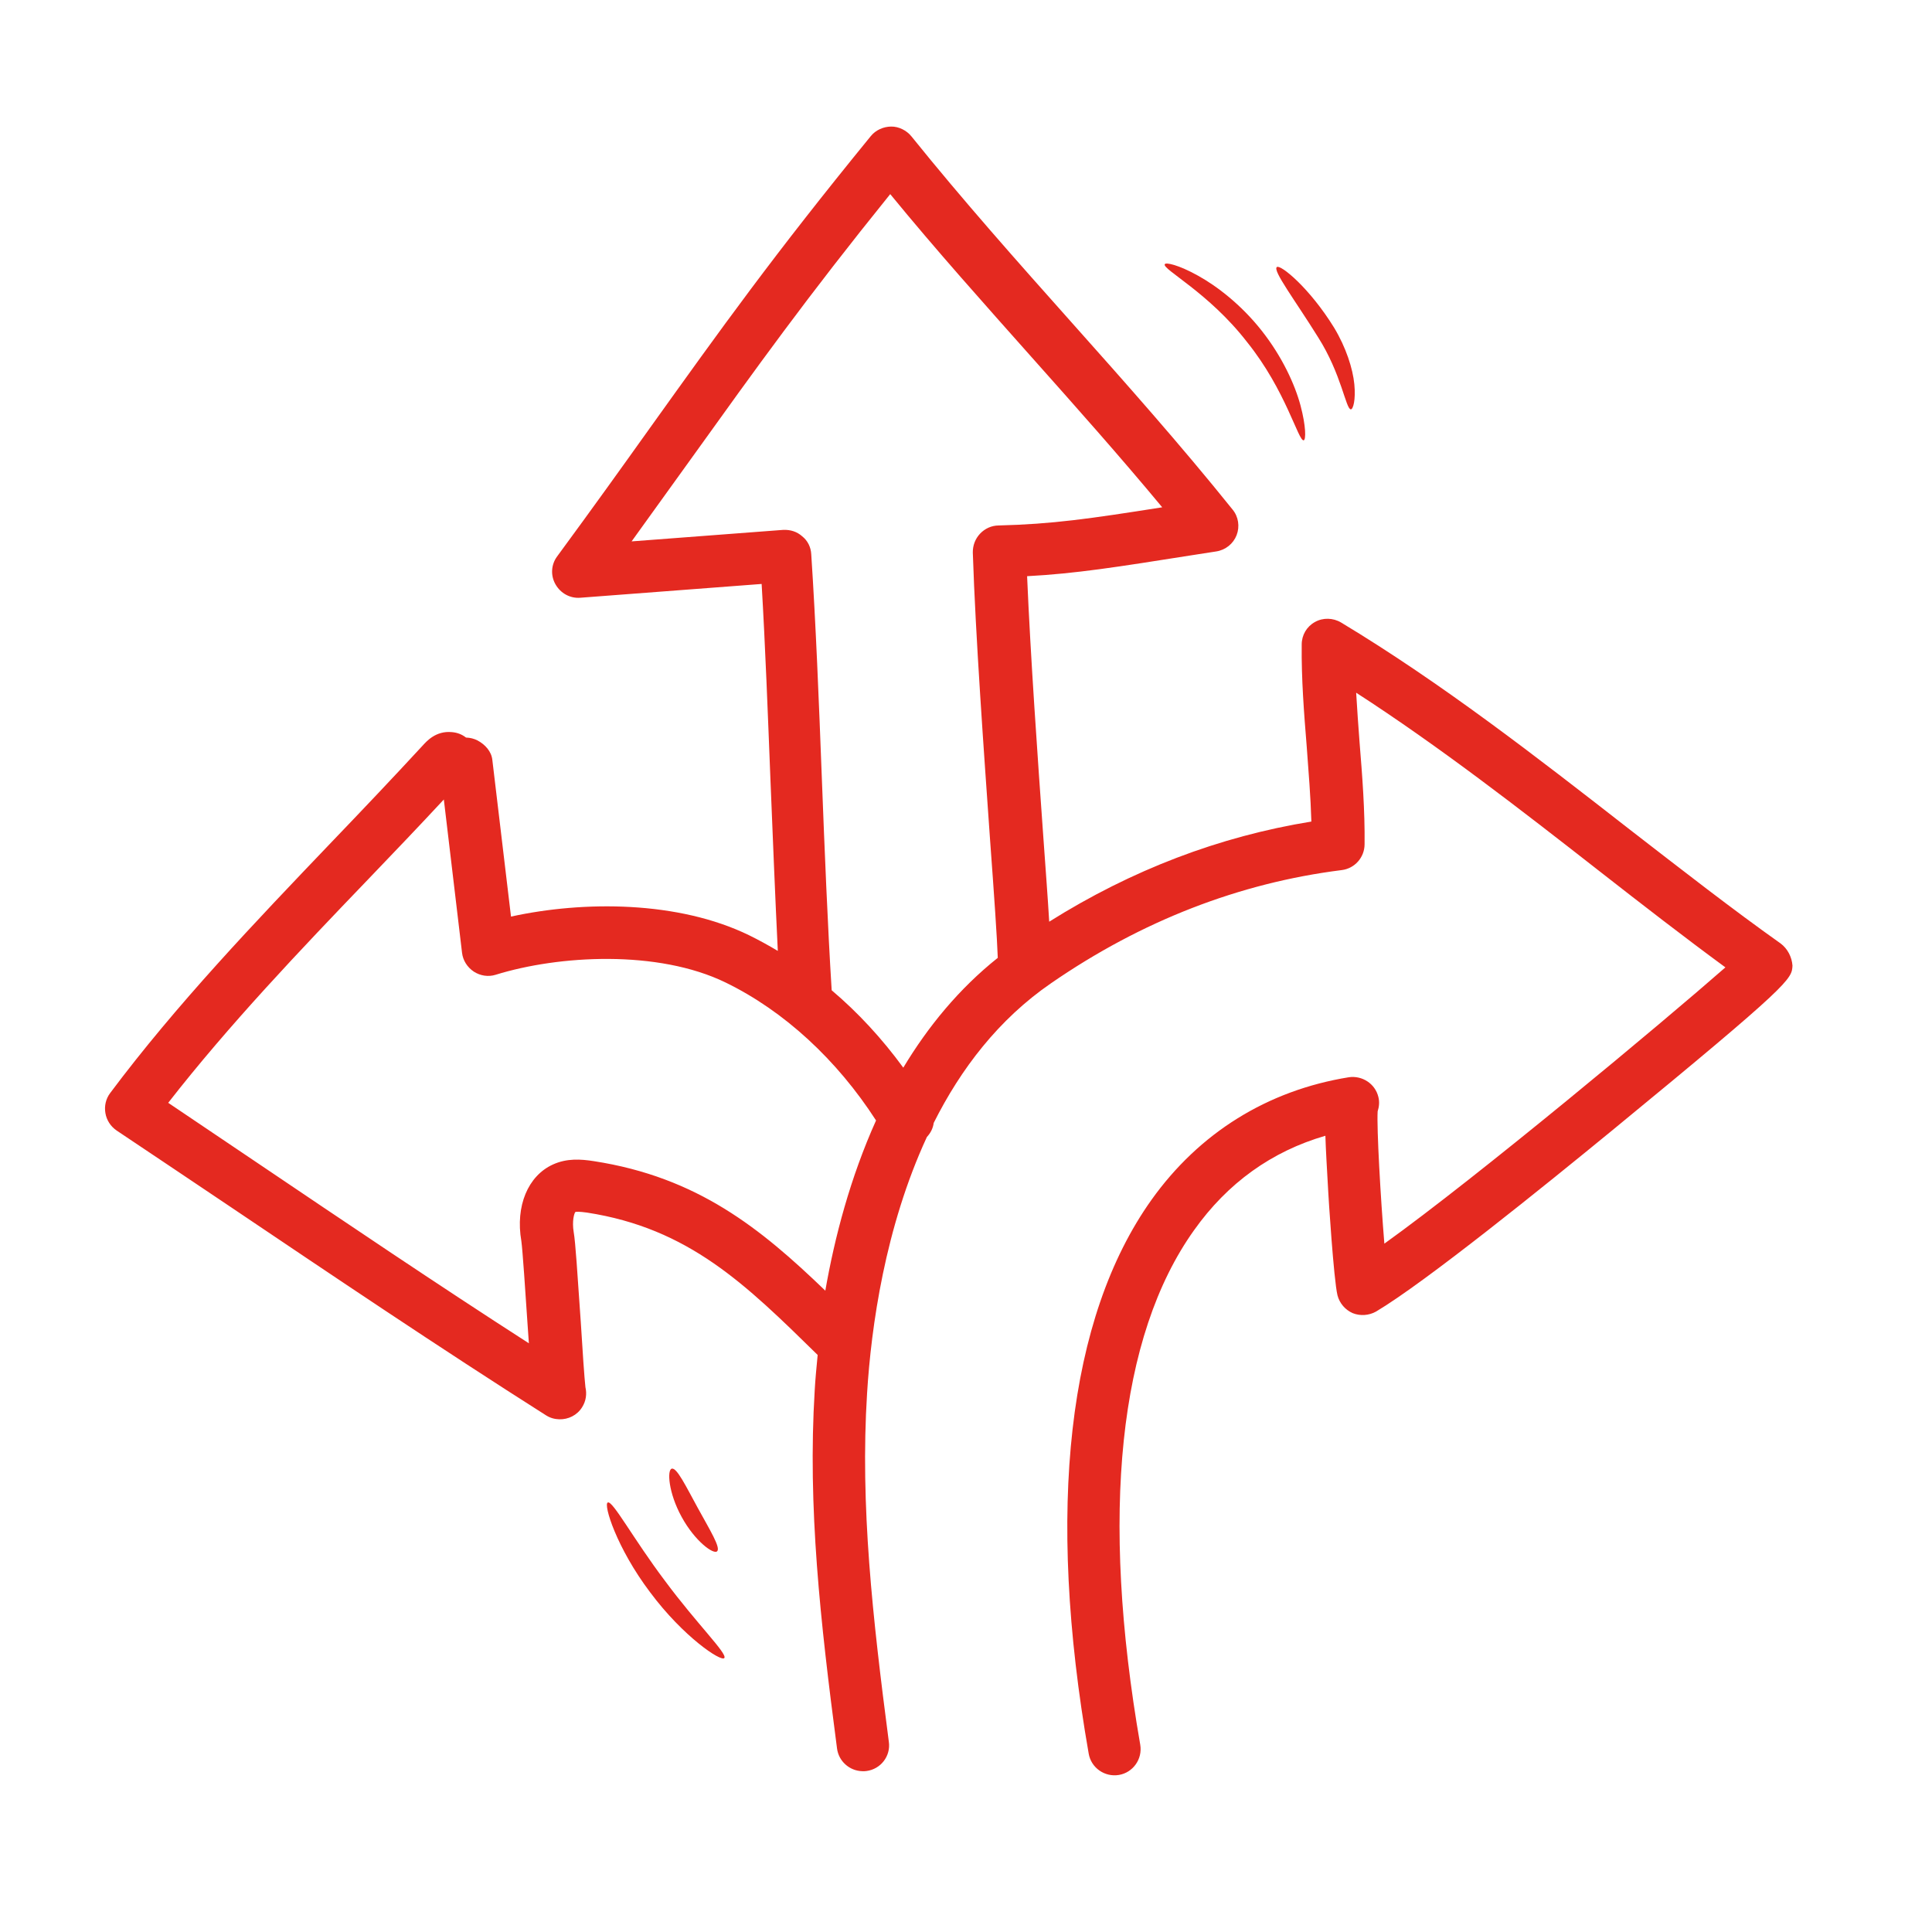 <svg xmlns="http://www.w3.org/2000/svg" width="59" height="59" viewBox="0 0 59 59" fill="none"><path d="M54.373 28.809C52.903 27.767 51.378 26.577 49.76 25.325C46.935 23.122 44.01 20.849 40.952 19.009C40.708 18.865 40.4 18.857 40.156 18.995C39.904 19.134 39.751 19.395 39.752 19.686C39.74 20.722 39.822 21.778 39.905 22.799C39.961 23.554 40.025 24.335 40.047 25.089C37.243 25.543 34.56 26.564 32.041 28.147C32.001 27.461 31.932 26.551 31.858 25.513C31.691 23.171 31.47 20.048 31.366 17.596C32.859 17.517 34.132 17.313 36.351 16.963L37.142 16.84C37.426 16.796 37.662 16.606 37.764 16.343C37.865 16.08 37.822 15.78 37.64 15.56C36.05 13.581 34.356 11.676 32.712 9.832C31.084 8.006 29.399 6.109 27.834 4.165C27.685 3.981 27.448 3.863 27.217 3.865C26.977 3.867 26.743 3.972 26.593 4.156C23.605 7.816 22.029 10.024 19.846 13.072C19.026 14.222 18.118 15.49 17.014 16.992C16.827 17.244 16.81 17.578 16.965 17.847C17.12 18.117 17.407 18.279 17.724 18.254L23.259 17.833C23.37 19.712 23.449 21.803 23.529 23.835C23.601 25.584 23.671 27.367 23.753 29.039C23.467 28.869 23.172 28.706 22.876 28.561C20.713 27.508 17.827 27.505 15.605 27.991L15.035 23.206C15.008 22.948 14.817 22.737 14.581 22.611C14.471 22.556 14.36 22.528 14.232 22.524C14.106 22.426 13.962 22.371 13.8 22.358C13.305 22.31 13.021 22.645 12.906 22.77C11.997 23.755 11.062 24.74 10.118 25.724C7.79 28.16 5.383 30.679 3.364 33.38C3.231 33.557 3.182 33.778 3.219 33.993C3.255 34.208 3.379 34.4 3.563 34.525C4.69 35.276 5.825 36.043 6.96 36.803C10.129 38.937 13.399 41.143 16.672 43.22C16.799 43.301 16.934 43.339 17.08 43.343C17.354 43.35 17.623 43.221 17.775 42.977C17.9 42.783 17.924 42.561 17.878 42.363C17.85 42.131 17.783 41.162 17.736 40.373C17.632 38.863 17.573 37.928 17.521 37.635C17.462 37.282 17.537 37.045 17.572 37.011C17.598 37.004 17.684 36.997 17.923 37.03C21.035 37.51 22.769 39.219 24.97 41.378C24.934 41.754 24.898 42.121 24.88 42.455C24.661 46.019 25.052 49.515 25.561 53.392C25.61 53.787 25.945 54.079 26.33 54.089C26.373 54.09 26.416 54.092 26.459 54.084C26.897 54.028 27.208 53.626 27.143 53.187C26.648 49.397 26.264 45.978 26.479 42.55C26.604 40.516 27.03 37.479 28.305 34.723C28.42 34.598 28.493 34.454 28.514 34.292C29.339 32.645 30.495 31.127 32.101 30.024C34.859 28.122 37.846 26.964 40.974 26.571C41.369 26.522 41.669 26.188 41.672 25.785C41.684 24.75 41.602 23.694 41.519 22.673C41.481 22.166 41.444 21.66 41.415 21.154C43.947 22.791 46.42 24.709 48.817 26.583C50.158 27.631 51.441 28.625 52.691 29.542C50.769 31.227 45.115 35.943 42.276 37.979C42.161 36.58 42.04 34.453 42.071 33.94C42.118 33.796 42.131 33.642 42.092 33.495C41.992 33.09 41.596 32.839 41.192 32.897C38.706 33.299 36.624 34.594 35.163 36.643C32.605 40.237 31.938 46.084 33.247 53.553C33.32 53.983 33.732 54.277 34.171 54.204C34.601 54.13 34.895 53.719 34.821 53.28C33.595 46.233 34.157 40.802 36.464 37.569C37.489 36.125 38.835 35.16 40.475 34.684C40.488 35.129 40.524 35.704 40.564 36.424C40.563 36.45 40.729 39.092 40.845 39.558C40.907 39.799 41.081 40.001 41.309 40.101C41.538 40.193 41.804 40.175 42.022 40.053C43.536 39.153 47.189 36.197 49.24 34.515C54.716 30.017 54.72 29.898 54.739 29.487C54.721 29.23 54.591 28.969 54.373 28.809ZM25.204 39.415C23.227 37.511 21.301 35.95 18.138 35.46C17.737 35.397 17.31 35.368 16.885 35.562C16.122 35.909 15.736 36.832 15.921 37.899C15.957 38.14 16.048 39.495 16.114 40.49C16.126 40.679 16.138 40.859 16.151 41.022C13.341 39.215 10.542 37.322 7.827 35.491C6.927 34.884 6.028 34.276 5.137 33.678C6.993 31.297 9.153 29.028 11.261 26.834C12.028 26.034 12.795 25.233 13.554 24.415L14.11 29.097C14.137 29.329 14.269 29.538 14.47 29.672C14.664 29.798 14.911 29.839 15.136 29.768C17.062 29.17 20.09 28.997 22.16 30.005C23.951 30.877 25.562 32.369 26.753 34.217C25.968 35.96 25.489 37.779 25.204 39.415ZM27.585 32.605C26.933 31.713 26.202 30.922 25.398 30.241C25.274 28.242 25.183 25.979 25.098 23.776C25.009 21.436 24.913 19.027 24.774 16.925C24.763 16.71 24.666 16.511 24.498 16.378C24.34 16.236 24.136 16.171 23.913 16.182L19.288 16.533C19.955 15.61 20.552 14.778 21.113 13.998C23.126 11.193 24.623 9.103 27.186 5.928C28.585 7.637 30.064 9.288 31.492 10.894C32.821 12.387 34.183 13.915 35.492 15.492C33.273 15.842 32.13 16.007 30.493 16.047C30.279 16.05 30.08 16.139 29.93 16.297C29.78 16.456 29.706 16.659 29.708 16.873C29.791 19.436 30.051 23.023 30.235 25.648C30.36 27.338 30.451 28.677 30.47 29.242L30.47 29.251C29.287 30.194 28.339 31.35 27.585 32.605Z" fill="#E42920"></path><path d="M38.081 10.443C39.273 11.924 39.65 13.484 39.813 13.446C39.883 13.431 39.885 13.02 39.715 12.381C39.544 11.743 39.157 10.893 38.528 10.096C37.899 9.299 37.153 8.731 36.579 8.415C35.997 8.091 35.597 8.002 35.57 8.07C35.488 8.222 36.916 8.938 38.081 10.443Z" fill="#E42920"></path><path d="M41.252 12.501C41.321 12.503 41.406 12.214 41.359 11.733C41.313 11.261 41.108 10.613 40.739 10.003C39.986 8.783 39.098 8.065 38.992 8.156C38.861 8.264 39.547 9.165 40.252 10.298C40.966 11.422 41.099 12.496 41.252 12.501Z" fill="#E42920"></path><path d="M21.9 47.373C22.015 47.265 21.679 46.724 21.312 46.055C20.945 45.385 20.67 44.812 20.515 44.851C20.368 44.881 20.409 45.585 20.816 46.324C21.224 47.072 21.795 47.481 21.9 47.373Z" fill="#E42920"></path><path d="M18.56 45.884C18.421 45.941 18.829 47.271 19.854 48.626C20.869 49.99 22.03 50.759 22.119 50.633C22.225 50.507 21.274 49.582 20.309 48.279C19.334 46.985 18.707 45.812 18.56 45.884Z" fill="#E42920"></path></svg>